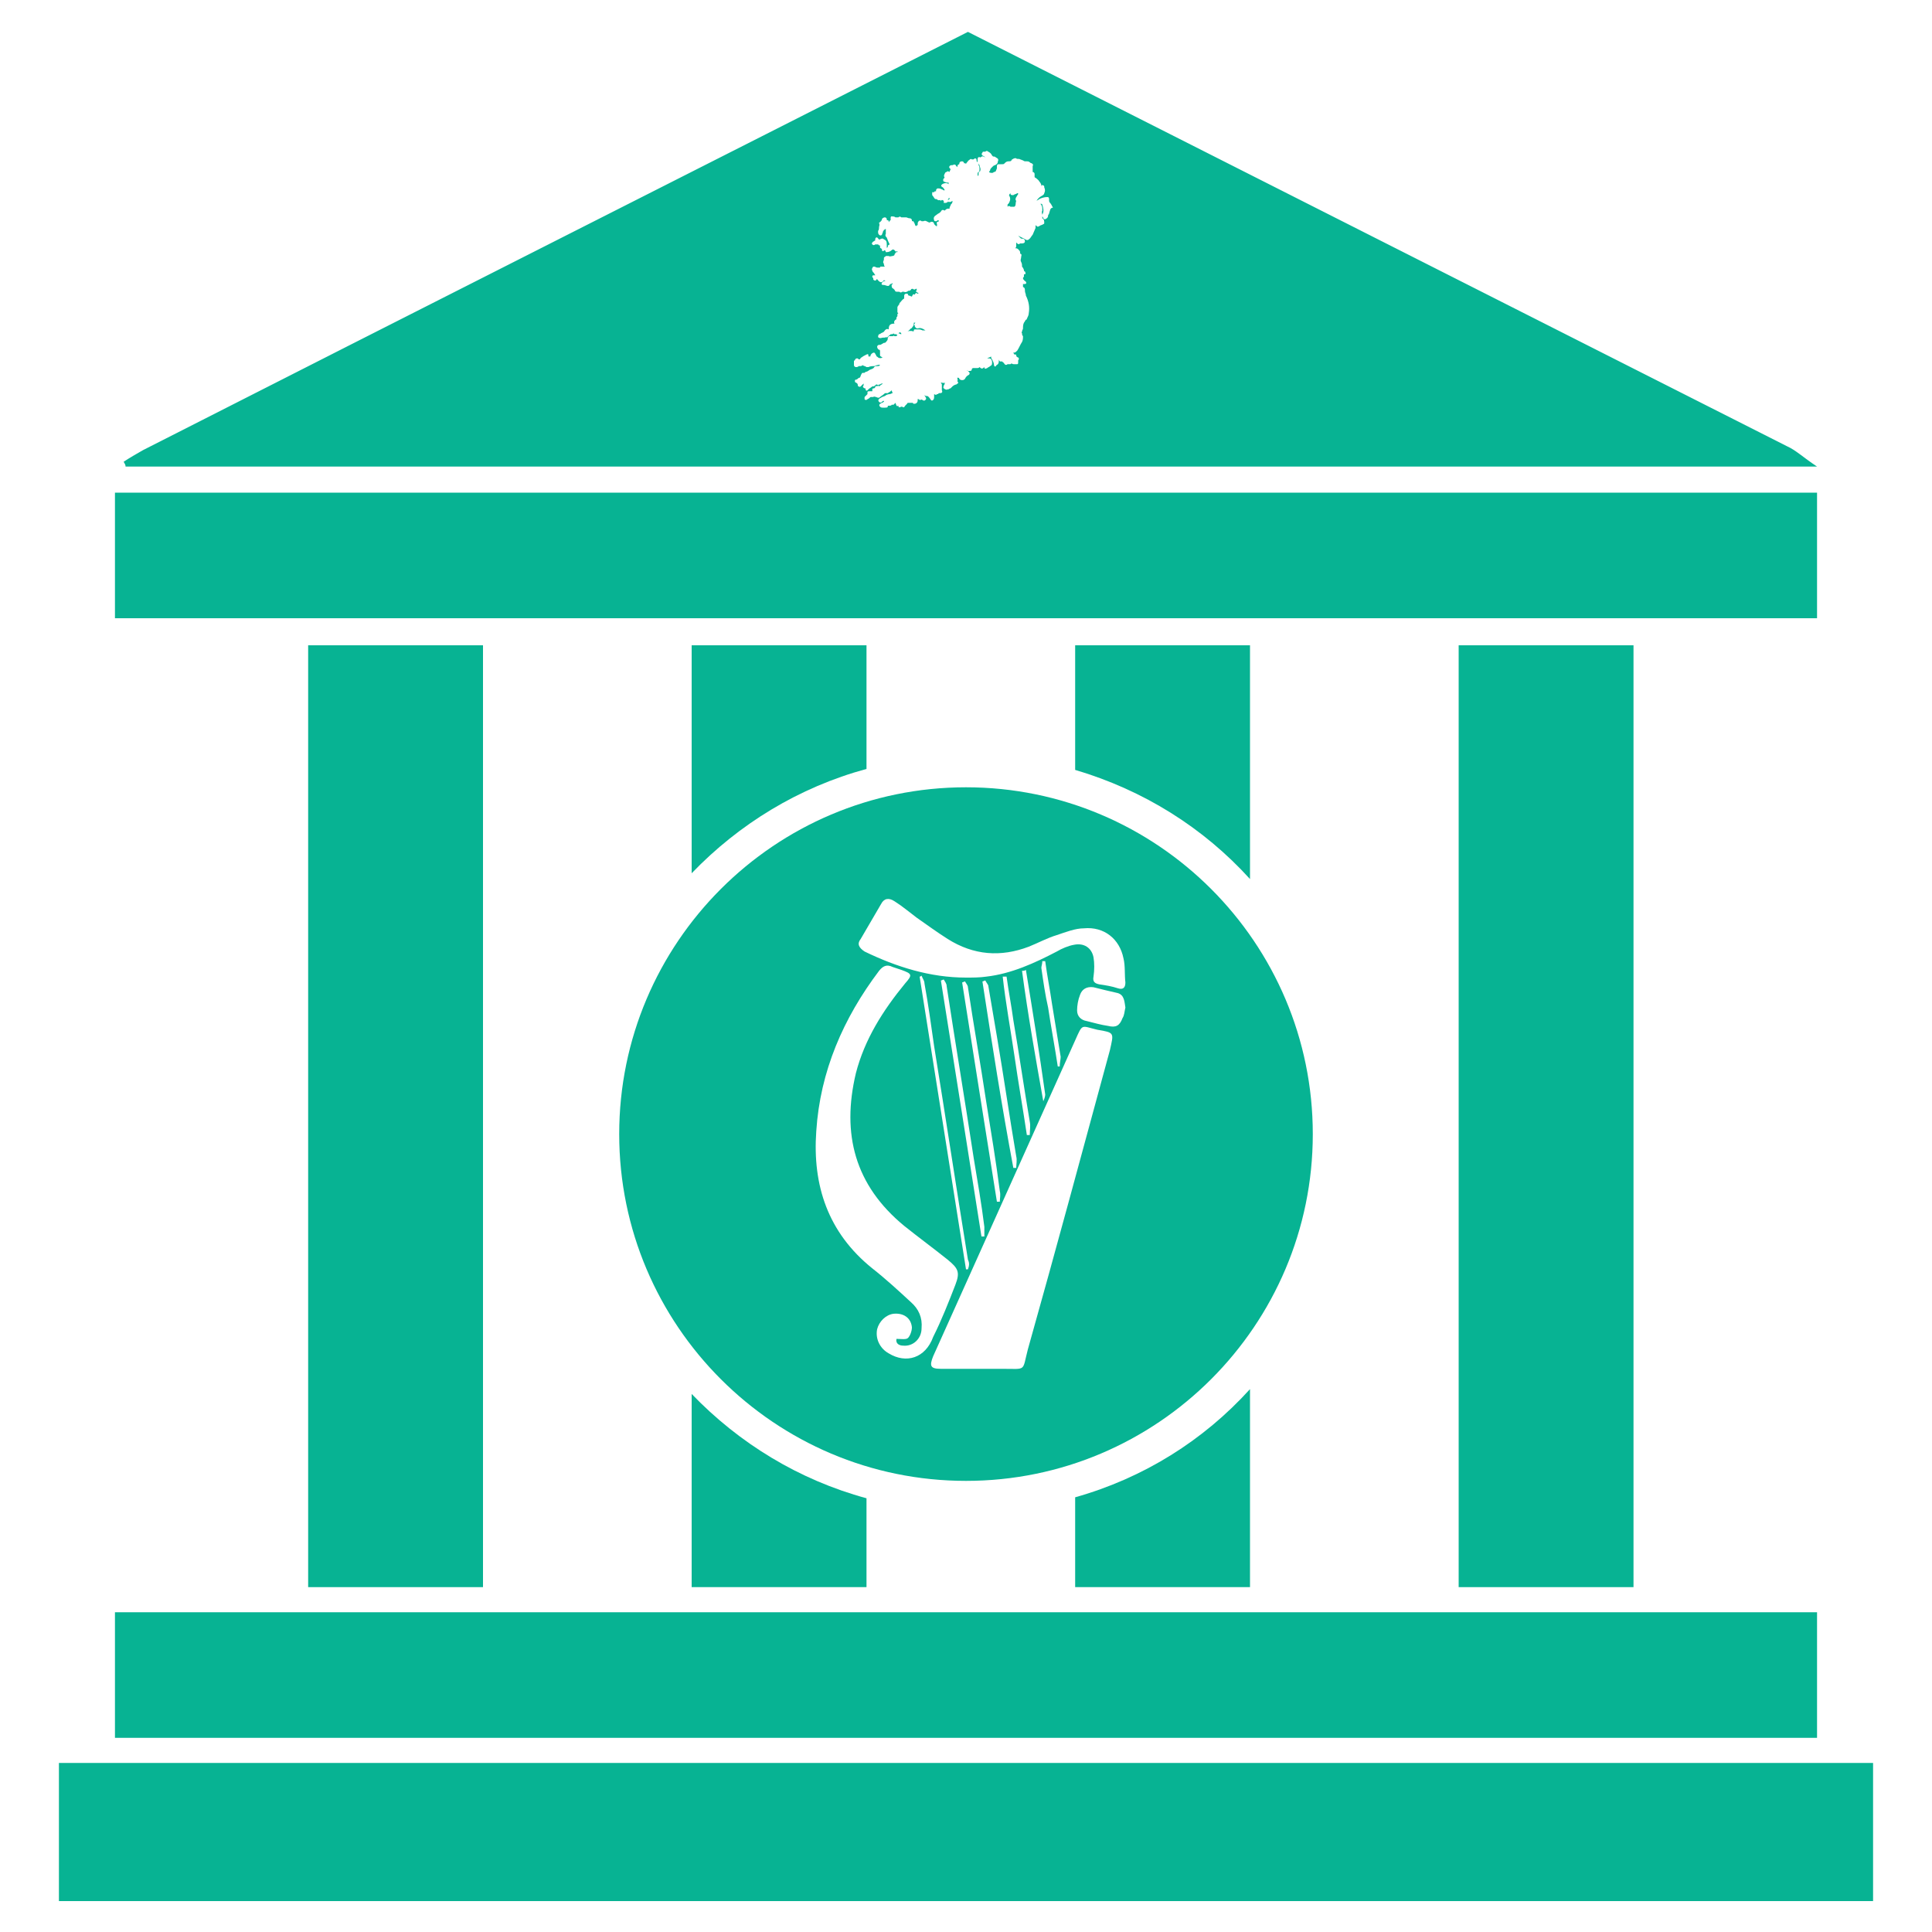 <svg xmlns="http://www.w3.org/2000/svg" xmlns:xlink="http://www.w3.org/1999/xlink" id="Layer_1" x="0px" y="0px" viewBox="0 0 200 200" style="enable-background:new 0 0 200 200;" xml:space="preserve"><style type="text/css">	.st0{fill:#07B393;}	.st1{fill:#FFFFFF;}</style><g>	<rect x="31.9" y="66.8" class="st0" width="18.1" height="97.5"></rect></g><g>	<rect x="151" y="66.8" class="st0" width="18.1" height="97.5"></rect></g><rect x="11.9" y="51" class="st0" width="176.2" height="13"></rect><rect x="11.9" y="166.9" class="st0" width="176.2" height="13"></rect><rect x="6.1" y="182.5" class="st0" width="187.8" height="14.3"></rect><g>	<path class="st0" d="M98.1,20.7c0.1,0,0.1,0,0.2-0.1c0,0,0-0.1,0-0.1c0,0-0.1,0-0.1,0C98.2,20.6,98.2,20.6,98.1,20.7z"></path>	<path class="st0" d="M93,34.5C93,34.5,93,34.5,93,34.5c0.1,0,0.2,0.1,0.3,0.1c0-0.1,0-0.1-0.1-0.2C93.2,34.4,93.1,34.4,93,34.5z"></path>	<path class="st0" d="M95,34C95,34,94.9,34,95,34c-0.2,0-0.2-0.1-0.3-0.2c0,0,0,0,0-0.1c-0.1-0.1-0.1-0.1,0-0.2c0,0,0-0.1,0.1-0.1  c-0.1,0-0.2,0-0.2,0c0,0.1,0,0.3-0.1,0.4c-0.1,0.1-0.1,0.2-0.2,0.2c-0.1,0.1-0.1,0.1-0.2,0.2c-0.1,0.1-0.2,0.1-0.2,0.1c0,0,0,0,0,0  c0.1,0,0.4-0.1,0.6,0c0.1,0,0.1,0,0.1-0.1c0-0.1,0.1-0.1,0.1-0.1c0.1,0,0.2,0,0.3,0c0.2,0,0.3,0,0.5,0.1c0.1,0,0.2,0,0.3,0  C95.5,34,95.3,33.9,95,34z"></path>	<path class="st0" d="M185,46.2c-28.3-14.3-56.5-28.6-84.8-42.9C71.8,17.7,43.3,32.1,14.8,46.6c-0.7,0.4-1.4,0.8-2,1.2  c0.1,0.2,0.2,0.3,0.2,0.5c58.1,0,116.1,0,175.1,0C186.6,47.3,185.9,46.6,185,46.2z M108.6,22.1c0,0.1-0.1,0.1-0.1,0.2  c0,0.2-0.1,0.3-0.3,0.4c-0.1,0-0.1,0-0.2-0.1c0-0.1-0.1-0.2-0.1-0.2c0-0.1,0-0.1,0-0.2c0.2-0.3,0.1-0.7,0-1c0-0.1-0.1-0.1-0.1-0.1  c0,0-0.1,0-0.1,0c0.2,0.2,0.2,0.4,0.2,0.6c0,0,0,0,0,0.1c-0.1,0.2,0,0.3,0,0.5c0,0.1,0,0.1,0,0.2c0,0.1,0,0.1,0,0.1  c0.2,0.1,0.2,0.3,0.2,0.5c0,0.1-0.1,0.1-0.1,0.1c-0.1,0.1-0.3,0.1-0.4,0.2c-0.2,0.1-0.2,0.1-0.4-0.1c0,0,0,0,0,0c0,0.1,0,0.1,0,0.1  c0,0.1,0,0.1,0,0.2c-0.1,0.2-0.2,0.5-0.3,0.7c-0.1,0.1-0.2,0.3-0.3,0.4c-0.2,0.2-0.3,0.2-0.6,0c-0.2-0.1-0.4-0.2-0.6-0.3  c0.1,0.1,0.2,0.2,0.3,0.3c0,0,0.1,0,0.1,0c0.2,0,0.3,0.1,0.3,0.3c0,0.1-0.1,0.2-0.3,0.2c0,0-0.1,0-0.1,0c0,0-0.1,0-0.1,0  c-0.1,0.1-0.2,0.1-0.3,0c0,0-0.1-0.1-0.1-0.1c0,0.1,0,0.2,0,0.3c0,0.1,0,0.2-0.1,0.3c0.1,0,0.2,0,0.3,0.1c0.1,0.1,0.2,0.2,0.2,0.3  c0,0.1,0,0.2,0.1,0.2c0.1,0.1,0,0.2,0,0.4c0,0.1-0.1,0.2,0,0.4c0.1,0.2,0.1,0.3,0.1,0.5c0.1,0.1,0.2,0.3,0.2,0.4  c0,0.1,0.1,0.1,0.1,0.1c0.1,0.2,0.1,0.3-0.1,0.3c0,0.1,0,0.2,0,0.2c0,0.1-0.1,0.1-0.1,0.2c0,0.1,0.1,0.2,0.2,0.3  c0.1,0,0.1,0.1,0.1,0.1c0.1,0.1,0,0.2-0.1,0.2c0,0-0.1,0-0.1,0c0,0-0.1,0-0.1,0c0,0.1,0,0.2,0,0.3c0.2,0.1,0.2,0.2,0.2,0.4  c0,0.2,0.1,0.3,0.1,0.5c0.3,0.6,0.4,1.2,0.3,1.8c0,0.2-0.1,0.4-0.2,0.6c0,0,0,0.1-0.1,0.1c-0.1,0.1-0.1,0.2-0.2,0.3  c-0.1,0.2-0.1,0.4-0.1,0.6c0,0.1-0.1,0.2-0.1,0.3c0,0.1-0.1,0.1,0,0.2c0,0.1,0,0.2,0.1,0.3c0,0.2,0,0.4-0.1,0.6  c-0.2,0.3-0.3,0.6-0.5,0.9c-0.1,0.1-0.2,0.2-0.3,0.2c0,0-0.1,0-0.1,0c0,0.1,0.1,0.1,0.1,0.2c0,0,0.1,0,0.1,0c0.1,0,0.1,0,0.1,0.1  c0,0.1,0.1,0.2,0.2,0.2c0.1,0.1,0.1,0.2,0,0.3c0,0.1,0,0.1,0,0.2c0,0.1,0,0.2-0.1,0.2c-0.1,0-0.1,0-0.2,0c0,0-0.1,0-0.1,0  c-0.1,0-0.2,0-0.3-0.1c0,0.1-0.1,0.1-0.2,0.1c-0.1,0-0.1,0-0.2,0c-0.1,0.1-0.2,0.1-0.3,0c-0.1-0.2-0.2-0.2-0.3-0.3c0,0,0,0,0,0  c-0.2,0.1-0.3-0.1-0.3-0.2c0,0,0,0,0,0c0,0,0,0.1,0,0.1c0,0.1,0,0.3-0.1,0.4c-0.1,0.1-0.2,0.1-0.2,0.2c-0.1,0.1-0.2,0-0.2-0.1  c0-0.2-0.1-0.4-0.2-0.6c-0.1-0.1-0.1-0.2-0.1-0.3c-0.1,0.1-0.3,0.1-0.4,0.2c0,0,0,0,0,0c0.1,0,0.2,0,0.2,0c0.2,0,0.3,0.2,0.3,0.4  c0,0.2,0,0.3-0.2,0.4c-0.1,0.1-0.2,0.1-0.3,0.2c-0.2,0.1-0.3,0.1-0.3-0.1c-0.2,0.2-0.3,0.2-0.5,0c-0.1,0.1-0.1,0.1-0.3,0.1  c0,0-0.1,0-0.1,0c-0.1,0-0.2,0-0.3,0c0,0-0.1,0.1-0.1,0.1c0,0.2-0.1,0.2-0.3,0.2c-0.1,0-0.2,0-0.2-0.1c0,0,0,0,0,0  c0.1,0.1,0.1,0.1,0.2,0.2c0.1,0.1,0.1,0.2,0,0.3c-0.2,0.1-0.3,0.2-0.4,0.4c-0.1,0.2-0.5,0.2-0.6,0c0-0.1-0.1-0.1-0.2-0.1  c0,0.2,0.1,0.3,0,0.3c0,0.1,0.1,0.2,0.1,0.2c0,0.1-0.1,0.1-0.2,0.2c-0.1,0-0.3,0.1-0.4,0.2c-0.1,0.1-0.2,0.2-0.2,0.2  c-0.1,0-0.2,0.1-0.2,0.1c0,0-0.1,0-0.1,0c-0.1,0.1-0.3,0-0.4-0.1c-0.1-0.1,0-0.2,0-0.3c0.1-0.1,0.1-0.2,0.1-0.3  c-0.1,0.1-0.3,0-0.4,0c0,0.1,0.1,0.1,0.1,0.2c0,0.1,0,0.1,0,0.2c0,0,0,0.1,0,0.1c0,0.1,0,0.1,0,0.2c0,0,0,0.1,0,0.1  c0.1,0.2,0,0.3-0.2,0.3c0,0-0.1,0-0.1,0c-0.1,0.1-0.1,0.1-0.2,0.1c0,0,0,0,0,0c-0.1,0.1-0.1,0.1-0.3,0c0,0.1,0,0.1,0,0.2  c0,0.2,0,0.3-0.1,0.4c-0.1,0.1-0.2,0.1-0.3-0.1C96.1,41,96,41,96,41c-0.1,0-0.2,0-0.3-0.1c0,0.1,0.1,0.1,0.1,0.2  c0.1,0.1,0.1,0.2,0,0.3c-0.1,0.1-0.2,0.1-0.3,0c-0.1,0-0.1-0.1-0.2,0c0,0-0.1,0-0.1,0c0,0-0.1-0.1-0.2-0.1c0,0.2,0,0.3-0.1,0.4  c-0.1,0.1-0.2,0.1-0.3,0.1c0,0-0.1,0-0.1-0.1c-0.1,0-0.1,0-0.2,0c0,0-0.1,0-0.2,0c-0.1,0-0.2,0-0.2,0.1c-0.1,0.1-0.1,0.1-0.2,0.2  c-0.1,0.2-0.2,0.2-0.3,0.1c0,0-0.1,0-0.1,0c-0.2,0.1-0.3,0.1-0.3-0.1c-0.2,0.1-0.2,0-0.3-0.3c-0.1,0.1-0.1,0.1-0.2,0.2  c-0.1,0-0.1,0-0.2,0c0,0.1-0.2,0.1-0.3,0.1c-0.1,0-0.1,0-0.1,0.1c0,0.1-0.2,0.1-0.3,0.1c0,0-0.1,0-0.2,0c-0.1,0-0.2,0-0.3-0.1  c-0.1-0.1-0.1-0.2,0-0.3c0.1,0,0.1-0.1,0.2-0.1c0.1,0,0.1-0.1,0.2-0.1c0,0,0,0,0-0.1c-0.1,0-0.1,0-0.2,0.1c-0.1,0.1-0.2,0.1-0.3,0  c-0.1-0.1-0.1-0.2,0-0.3c0.1-0.1,0.2-0.1,0.3-0.2c0.1,0,0.2-0.1,0.3-0.1c0.1-0.1,0.3-0.2,0.5-0.2c0.1,0,0.2-0.1,0.3-0.1  c0-0.1-0.1-0.2-0.1-0.3c0,0-0.1,0.1-0.1,0.1c-0.1,0.1-0.2,0.1-0.3,0.2c-0.1,0-0.2,0-0.2,0c-0.1,0-0.1,0-0.2,0.1  c-0.1,0.1-0.3,0.2-0.4,0.3c-0.1,0.1-0.2,0.1-0.4,0c-0.1,0-0.2-0.1-0.3,0c0,0-0.1,0-0.2,0c-0.1,0-0.1,0-0.2,0.1  c-0.1,0.1-0.2,0.1-0.3,0.2c-0.1,0-0.2,0-0.2-0.1c0,0,0-0.1,0-0.2c0.1-0.1,0.2-0.2,0.3-0.3c0-0.1,0-0.1,0-0.2c0-0.1,0.1-0.1,0.3-0.1  c0,0,0.1,0,0.1,0c0,0,0.1,0,0.1,0c0-0.1,0-0.2,0-0.2c0-0.1,0.1-0.1,0.2-0.1c0,0,0.1-0.1,0.1-0.1c0-0.1,0.1-0.2,0.2-0.1c0,0,0,0,0,0  c0.1-0.1,0.1-0.1,0.2,0c0.1-0.1,0.3-0.2,0.4-0.3c-0.1,0-0.2,0-0.3,0.1c0,0,0,0-0.1,0c-0.1,0.1-0.1,0.1-0.2,0c0,0-0.1,0-0.1,0  c-0.1,0.1-0.2,0.2-0.3,0.2c0,0,0,0-0.1,0c-0.1,0.1-0.3,0.2-0.4,0.3c0,0-0.1,0.1-0.1,0.1c-0.1,0.1-0.2,0-0.2-0.1  c0-0.1,0-0.1-0.1-0.1c-0.2-0.1-0.2-0.2-0.1-0.3c0,0,0-0.1,0-0.2c-0.1,0.1-0.2,0.2-0.3,0.3c-0.1,0.1-0.3,0-0.3-0.1  c0-0.1,0-0.2-0.2-0.3c-0.1,0-0.1-0.1-0.1-0.2c0,0,0-0.1,0.1-0.1c0.2,0,0.2-0.2,0.4-0.2c0,0,0,0,0,0c0.1-0.1,0.1-0.3,0.2-0.4  c0-0.1,0.1-0.1,0.2-0.1c0.1,0,0.1,0,0.2-0.1c0.1,0,0.3-0.1,0.4-0.2c0.2-0.1,0.4-0.1,0.5-0.3c0.1-0.1,0.1-0.1,0.3-0.1  c0.1,0,0.2,0,0.3-0.1c-0.1-0.1-0.2,0-0.3,0c-0.1,0-0.2,0.1-0.3,0.1c-0.2,0-0.4,0-0.6,0.1c-0.1,0-0.2,0-0.2,0c0,0,0,0,0,0  c-0.1-0.1-0.3-0.1-0.4-0.2c-0.1,0.1-0.2,0.1-0.3,0.1c0,0-0.1,0-0.1,0c-0.1,0.1-0.2,0.1-0.3,0.1c-0.1,0-0.2-0.1-0.2-0.2  c0,0,0-0.1,0-0.1c0-0.1,0-0.2,0-0.3c0,0,0-0.1,0.1-0.1c0-0.1,0.1-0.2,0.2-0.2c0.1,0,0.1,0,0.2,0.1c0,0,0,0,0,0c0,0,0.1,0,0.1,0  c0,0,0,0,0,0c0.1-0.1,0.1-0.2,0.2-0.2c0.1-0.1,0.3-0.2,0.5-0.3c0.2-0.1,0.2,0,0.2,0.2c0,0,0.1,0,0.1,0c0,0,0.1,0,0.1,0  c0-0.2,0.2-0.4,0.4-0.4c0,0,0.1,0.1,0.1,0.1c0,0.1,0.1,0.1,0.1,0.2c0,0.1,0.1,0.1,0.2,0.2c0.1,0.1,0.3,0.1,0.5,0  c-0.1,0-0.1,0-0.2-0.1c-0.1,0-0.1-0.1-0.1-0.2c0,0,0-0.1,0-0.1c0-0.1,0-0.1,0-0.2c0-0.1,0-0.2-0.1-0.2c-0.1,0-0.2-0.2-0.2-0.3  c0-0.1,0.1-0.2,0.2-0.2c0.1,0,0.2,0,0.3-0.1c0.1,0,0.1-0.1,0.2-0.1c0.2,0,0.2-0.1,0.3-0.2c0.1-0.1,0.1-0.2,0.1-0.3  c0-0.1,0.1-0.1,0.1-0.2c0,0,0.1,0,0.2,0c0.1,0,0.1,0,0.2,0c0.1,0,0.1-0.1,0.2,0c0,0,0.1,0,0.1,0c0.1,0,0.1,0,0.2-0.1  c-0.1-0.1-0.1-0.1-0.2-0.1c-0.1,0-0.2,0-0.2-0.1c0,0,0-0.1,0-0.1c0,0.2-0.1,0.2-0.3,0.2c0,0-0.1,0.1-0.1,0.1c0,0,0,0,0,0  c-0.2,0.1-0.2,0.3-0.4,0.2c0,0,0,0,0,0c-0.1,0.1-0.3,0-0.5,0.1c-0.1,0-0.2,0-0.3-0.1c0-0.1,0-0.2,0.1-0.3c0.1,0,0.2-0.1,0.2-0.1  c0.2-0.1,0.3-0.1,0.4-0.3c0.1-0.1,0.2-0.2,0.4-0.1c0-0.4,0.1-0.6,0.6-0.6c-0.1-0.2,0-0.3,0.1-0.4c0.1,0,0.1-0.1,0.1-0.2  c0-0.1,0.1-0.1,0.1-0.2c0,0,0,0,0-0.1c0-0.1,0-0.1,0.1-0.2c0,0-0.1,0-0.1-0.1c0,0,0,0,0-0.1c0-0.1,0-0.3,0-0.4  c0-0.1,0.1-0.1,0.1-0.2c0,0,0.1-0.1,0.1-0.1c0,0,0,0,0-0.1c0.2-0.2,0.3-0.4,0.5-0.5c0,0,0-0.1,0-0.1c0-0.1,0-0.1,0-0.2  c0-0.1,0.1-0.2,0.2-0.2c0.1,0,0.2,0,0.2,0.1c0,0,0,0.1,0.1,0.1c0.1,0,0.2,0.1,0.3,0.1c0.1-0.2,0.1-0.3,0.3-0.2  c0.1-0.2,0.1-0.2,0.3-0.1c0.1,0,0.1-0.1,0-0.1c-0.2-0.1-0.2-0.1-0.1-0.3c0,0,0-0.1,0-0.1c0,0-0.1,0-0.1,0c-0.1,0.1-0.2,0.1-0.3,0  c-0.1,0-0.2,0-0.2,0.1c0,0-0.1,0.1-0.2,0.1c-0.1,0-0.1,0-0.2,0.1c-0.1,0-0.2,0.1-0.3,0c-0.1,0-0.1,0-0.2,0c-0.1,0.1-0.2,0.1-0.3,0  c-0.1,0-0.1,0-0.2,0c-0.2,0-0.2,0-0.3-0.2c0,0-0.1-0.1-0.1-0.1c-0.2-0.1-0.2-0.2-0.2-0.4c0,0,0.1-0.1,0.1-0.1c0,0,0-0.1,0-0.2  c0,0,0,0,0,0c0,0,0,0.1,0,0.1c0,0-0.1,0.1-0.2,0.1c0,0-0.1,0-0.1,0.1c-0.1,0.1-0.1,0.1-0.2,0.1c-0.1,0-0.3-0.1-0.4-0.1  c0,0-0.1,0-0.1,0c-0.1,0-0.2-0.1-0.1-0.2c0-0.1,0.1-0.1,0.2-0.2c0,0,0.1,0,0.2,0c-0.1,0-0.1-0.1-0.2-0.1c-0.2,0.3-0.4,0.3-0.7-0.1  c0,0-0.1,0-0.1,0.1c-0.1,0.1-0.3,0-0.3-0.1c0,0,0-0.1,0-0.1c-0.1-0.1-0.1-0.1-0.1-0.2c0-0.1,0.1-0.1,0.2-0.1c0,0,0.1,0,0.1,0  c0-0.1-0.1-0.1-0.1-0.2c-0.1-0.1-0.2-0.2-0.2-0.3c-0.1-0.1,0-0.3,0.1-0.4c0,0,0.1,0,0.1,0c0.1,0,0.2,0.1,0.3,0.1c0.1,0,0.2,0,0.3,0  c0-0.1,0-0.1,0.2-0.1c0.1,0,0.2,0,0.3,0c-0.1-0.1-0.1-0.2-0.1-0.3c0,0,0,0,0,0c-0.1-0.1-0.1-0.2,0-0.4c0,0,0-0.1,0-0.1  c0-0.1,0-0.2,0.1-0.2c0,0,0.1-0.1,0.1-0.1c0.1,0,0.1,0,0.2,0c0,0,0.1,0,0.1,0c0.1,0.1,0.3,0,0.4,0c0.1,0,0.2-0.1,0.2-0.1  c0-0.1,0-0.1,0.1-0.2c0-0.1,0.1-0.1,0.2-0.1c0,0,0,0,0-0.1c-0.2,0.1-0.2,0-0.3-0.1c-0.1-0.1-0.2-0.1-0.3,0  c-0.1,0.1-0.3,0.2-0.5,0.2c0,0-0.1,0-0.1,0c0-0.1-0.1-0.2-0.1-0.2c0,0,0,0,0,0c-0.1,0-0.1,0.1-0.2,0.1c-0.1,0-0.1-0.1-0.1-0.2  c0,0-0.1-0.1-0.1-0.1c-0.1,0-0.1-0.1-0.1-0.2c0-0.1,0-0.1-0.1-0.1c0,0-0.1-0.1-0.1-0.1c-0.1,0-0.1,0-0.2,0c0,0-0.1,0-0.1,0  c-0.1,0.1-0.2,0.1-0.3,0c-0.1-0.1,0-0.2,0.1-0.3c0.1,0,0.1-0.1,0.2-0.1c0-0.1,0-0.3,0.1-0.3c0.1-0.1,0.2,0.1,0.3,0.2  c0.1,0,0.2-0.1,0.3-0.1c0,0,0.1,0,0.1,0c0.1,0.1,0.2,0.1,0.3,0.2c0.1,0.1,0.1,0.3,0.1,0.5c0,0.1,0,0.2,0,0.3c0,0,0-0.1,0.1-0.1  c0-0.2,0-0.2,0.2-0.3c-0.1-0.2-0.2-0.4-0.3-0.7c-0.1-0.1-0.2-0.2-0.1-0.4c0-0.1,0-0.1,0-0.2c0,0,0-0.1,0-0.2c0,0,0-0.1,0-0.1  c-0.1,0-0.1,0.1-0.2,0.1c0,0.1-0.1,0.1-0.1,0.2c0,0.1-0.1,0.2-0.1,0.3c-0.1,0.1-0.2,0.1-0.3,0c-0.1-0.1-0.1-0.2-0.1-0.3  c0,0,0,0,0-0.1c0.1-0.1,0.1-0.3,0.1-0.4c0,0,0,0,0,0c0-0.1,0.1-0.2,0-0.4c0,0,0-0.1,0.1-0.1c0.1-0.1,0.2-0.2,0.2-0.3  c0-0.1,0.2-0.2,0.3-0.2c0.1,0,0.2,0.1,0.2,0.2c0,0.1,0,0.1,0.1,0.1c0.1,0,0.1,0.1,0.1,0.2c0.1-0.1,0.1-0.2,0.2-0.2  c0-0.1,0-0.1,0-0.2c0-0.1,0-0.2,0.1-0.2c0.1,0,0.3,0,0.4,0.1c0.1,0,0.2,0,0.3,0c0.1-0.1,0.2-0.1,0.3,0c0.1,0,0.1,0,0.2,0  c0.1,0,0.2,0,0.3,0c0.1,0,0.2,0.1,0.4,0.1c0.1,0,0.2,0.1,0.2,0.2c0,0.1,0,0.1,0.1,0.1c0,0,0.1,0,0.1,0.1c0.1,0.1,0.1,0.3,0.2,0.4  c0.1,0,0.1-0.1,0.2-0.1c0,0,0-0.1,0-0.1c0-0.1,0-0.2,0.1-0.3c0.1-0.1,0.2-0.1,0.3,0c0.1,0,0.1,0,0.2,0c0.2-0.1,0.3,0,0.5,0.1  c0.1,0,0.1,0.1,0.2,0c0.2-0.1,0.4,0,0.4,0.2c0,0,0,0,0.1,0.1c0,0,0.1,0.1,0.1,0.1c0,0,0.1,0,0.1,0c0,0,0-0.1,0-0.1c0,0,0-0.1,0-0.1  c-0.1-0.2,0-0.2,0.2-0.3c0-0.1-0.1-0.1-0.1-0.1c-0.1,0-0.1,0.1-0.2,0.1c-0.1,0-0.2,0-0.2-0.1c-0.1-0.3,0-0.4,0.3-0.6  c0.1-0.1,0.2-0.1,0.3-0.2c0,0,0.1-0.1,0.1-0.1c0.1-0.2,0.2-0.2,0.4-0.1c0.2-0.2,0.2-0.2,0.5-0.2c0-0.1,0-0.2,0.1-0.3  c0-0.1,0-0.1,0.1-0.2c0.1-0.1,0.1-0.2,0.1-0.3c-0.1,0-0.1,0.1-0.2,0.1c-0.1,0-0.2,0-0.2,0c-0.1,0,0-0.1,0-0.2c0,0,0,0,0-0.1  c0,0,0,0.1,0,0.1c0,0.2-0.2,0.3-0.3,0.3c-0.1,0-0.1,0-0.2,0c0,0,0-0.1,0-0.2c0,0-0.1-0.1-0.2-0.1c-0.1,0.1-0.1,0.1-0.2,0  c0,0,0,0,0,0c-0.2,0.1-0.3-0.1-0.4-0.1c0,0-0.1,0-0.1,0c-0.1-0.1-0.2-0.3-0.3-0.4c0,0,0-0.1,0-0.1c0-0.1,0-0.1,0-0.2  c0,0,0.1,0,0.2,0c0-0.1,0.1-0.1,0.2-0.1c0,0,0,0,0-0.1c0-0.1,0.1-0.2,0.2-0.2c0.1,0,0.2,0,0.4,0.1c0.1,0,0.1,0.1,0.2,0.1  c0.1,0,0.1,0,0.1,0c0-0.1-0.1-0.1-0.1-0.2c0,0,0,0-0.1-0.1c-0.2-0.1-0.2-0.2-0.1-0.3c0.1-0.1,0.4-0.2,0.6-0.1c0,0,0.1,0,0.1,0.1  c0-0.1,0-0.1,0-0.2c-0.1,0-0.1,0-0.2,0c-0.1,0-0.2-0.1-0.3-0.1c-0.1-0.1-0.1-0.3,0.1-0.4c-0.1-0.1-0.1-0.3,0-0.4  c0-0.1,0.1-0.2,0.2-0.2c0.1-0.1,0.1-0.1,0.3,0c0,0,0,0,0,0c0-0.1,0.1-0.2,0.1-0.3c0,0,0,0-0.1-0.1c-0.1-0.1,0-0.3,0.2-0.3  c0,0,0.1,0,0.1,0c0.2-0.1,0.3-0.1,0.4,0.1c0,0,0.1,0.1,0.1,0.1c0-0.2,0.1-0.3,0.2-0.3c0-0.2,0.1-0.3,0.3-0.3c0.1,0,0.2,0.1,0.2,0.2  c0,0,0.1,0,0.1,0c0,0,0.1,0,0.1,0.1c0-0.1,0.1-0.2,0.2-0.3c0,0,0-0.1,0.1-0.1c0.1-0.1,0.2-0.2,0.3-0.1c0,0,0.1,0,0.1,0  c0.1,0,0.1,0,0.2-0.1c0.1,0,0.2,0,0.2,0.2c0,0.1,0,0.1,0.1,0.2c0.1,0.1,0.1,0.2,0.2,0.3c0,0.1,0.1,0.3,0.1,0.4c0,0.1,0,0.3-0.2,0.3  c0,0-0.1,0.1-0.1,0.1c0,0.1,0,0.2,0,0.3c0,0,0.1,0,0.1-0.1c0,0,0-0.1,0-0.1c0,0,0-0.1,0-0.1c0.1-0.1,0.1-0.3,0.1-0.4  c0-0.1,0-0.3-0.1-0.4c0-0.1,0-0.2-0.1-0.3c0-0.1,0-0.2,0-0.3c0-0.2,0.1-0.3,0.3-0.2c0.2-0.2,0.3-0.1,0.5,0c0,0,0,0,0,0  c0,0-0.1-0.1-0.1-0.1c-0.1,0-0.1-0.1-0.2-0.1c-0.1-0.1-0.1-0.2,0-0.3c0-0.1,0.1-0.1,0.2-0.1c0,0,0.1,0,0.1,0c0.1-0.1,0.2-0.1,0.3,0  c0.2,0.1,0.3,0.2,0.4,0.4c0,0,0.1,0.1,0.1,0.1c0.1,0,0.2,0,0.3,0.1c0.2,0.1,0.3,0.2,0.2,0.4c0,0.2-0.1,0.3-0.3,0.4  c-0.1,0-0.2,0.1-0.3,0.2c-0.1,0.1-0.2,0.2-0.2,0.3c0,0,0,0,0,0c0,0.1-0.1,0.1-0.1,0.2c0,0.1,0.3,0.1,0.3,0.1c0.1,0,0.2-0.1,0.2-0.1  c0.1,0,0.1,0,0.2-0.1c0-0.1,0.1-0.2,0.1-0.3c0,0,0-0.1,0-0.1c0-0.2,0-0.3,0.2-0.3c0.1,0,0.2,0,0.3,0c0.2,0,0.2,0,0.3-0.1  c0.1-0.1,0.2-0.2,0.4-0.2c0.1,0,0.3,0,0.3-0.1c0-0.1,0.4-0.3,0.5-0.2c0.1,0.1,0.3,0,0.4,0.1c0.1,0,0.2,0.1,0.3,0.1  c0.1,0.1,0.2,0.1,0.3,0.1c0.2,0,0.3,0,0.4,0.1c0,0,0.1,0.1,0.2,0.1c0.1,0.1,0.2,0.1,0.1,0.3c0,0.1,0,0.1,0,0.2c0,0.1,0,0.2,0,0.4  c0.1,0,0.2,0.1,0.2,0.2c0,0.1,0,0.2,0,0.3c0,0,0,0.1,0.1,0.1c0.1,0.1,0.3,0.2,0.4,0.4c0.1,0.1,0.2,0.3,0.2,0.4c0,0,0,0.1,0,0.1  c0,0,0,0,0,0c0-0.1,0.1-0.2,0.2-0.1c0.1,0,0.1,0.1,0.1,0.2c0.1,0.2,0.1,0.4,0,0.6c0,0.1-0.1,0.2-0.3,0.3c-0.2,0.1-0.4,0.3-0.5,0.5  c0,0,0,0,0,0c0.1-0.1,0.2-0.1,0.3-0.2c0.2-0.1,0.5-0.2,0.8-0.2c0.2,0,0.2,0.1,0.2,0.3c0,0.1,0,0.2,0.1,0.3c0.1,0.1,0.2,0.3,0.3,0.5  C108.7,21.5,108.7,21.8,108.6,22.1z"></path>	<path class="st0" d="M104.9,20.2c-0.2,0-0.3,0-0.3-0.2c0,0,0,0,0,0c-0.1,0.1-0.2,0.2-0.1,0.3c0.1,0.2,0.1,0.4,0,0.6  c0,0.1-0.1,0.1-0.1,0.2c-0.1,0-0.1,0.1-0.1,0.2c0,0,0,0.1,0,0.1c0,0,0,0,0,0c0,0,0,0,0,0c0.1-0.1,0.2-0.1,0.3,0c0,0,0.1,0,0.1,0  c0.1,0,0.2,0,0.3,0c0.2-0.1,0.1-0.4,0.2-0.6c-0.1-0.1-0.1-0.2,0-0.4c0.1-0.1,0.1-0.2,0.2-0.3c0-0.1,0-0.1-0.1-0.1  C105.2,20.1,105,20.1,104.9,20.2z"></path></g><g>	<path class="st0" d="M129.4,91V66.8h-18.1v12.9C118.4,81.8,124.6,85.7,129.4,91z"></path>	<path class="st0" d="M111.3,155v9.3h18.1v-20.5C124.6,149.1,118.4,153,111.3,155z"></path></g><g>	<path class="st0" d="M89.7,79.6V66.8H71.6v23.6C76.5,85.3,82.7,81.5,89.7,79.6z"></path>	<path class="st0" d="M71.6,144.3v20h18.1v-9.2C82.7,153.2,76.5,149.4,71.6,144.3z"></path></g><path class="st0" d="M100,81.5c-19.8,0-35.9,16.1-35.9,35.9s16.1,35.9,35.9,35.9s35.9-16.1,35.9-35.9S119.8,81.5,100,81.5z  M89.1,97.2c0.7-1.2,1.4-2.4,2.1-3.6c0.3-0.6,0.8-0.7,1.4-0.3c0.8,0.5,1.5,1.1,2.3,1.7c1,0.7,2.1,1.5,3.2,2.2 c2.7,1.7,5.5,1.9,8.4,0.8c1-0.4,1.9-0.9,2.9-1.2c0.9-0.3,1.9-0.7,2.8-0.7c2.1-0.2,3.7,1.1,4.1,3.1c0.2,0.8,0.1,1.7,0.2,2.5 c0,0.5-0.2,0.8-0.8,0.6c-0.6-0.2-1.2-0.3-1.9-0.4c-0.5-0.1-0.7-0.3-0.6-0.8c0.1-0.7,0.1-1.4,0-2c-0.2-1-1-1.5-2-1.3 c-0.6,0.1-1.3,0.4-1.8,0.7c-2.3,1.2-4.7,2.3-7.3,2.6c-0.7,0.1-1.4,0.1-2.1,0.1c-3.7,0-7.2-1.1-10.5-2.7 C88.9,98.1,88.7,97.7,89.1,97.2z M97.4,101.5c0.1,0,0.2-0.1,0.3-0.1c0.1,0.2,0.3,0.4,0.3,0.7c0.9,5.9,1.9,11.9,2.8,17.8 c0.4,2.4,0.8,4.7,1.1,7.1c0,0.3,0,0.7,0,1c-0.1,0-0.2,0-0.3,0C100.2,119.1,98.8,110.3,97.4,101.5z M100.2,131.4c-0.1,0-0.2,0-0.2,0 c-1.6-10.1-3.2-20.2-4.8-30.3c0.1,0,0.2-0.1,0.2-0.1c0.1,0.3,0.3,0.5,0.3,0.8c0.4,2.2,0.7,4.4,1,6.5c1.2,7.4,2.3,14.7,3.5,22.1 C100.4,130.8,100.3,131.1,100.2,131.4z M99.6,101.7c0.1,0,0.2-0.1,0.3-0.1c0.1,0.2,0.3,0.4,0.3,0.6c0.6,4,1.3,7.9,1.9,11.9 c0.5,3.1,1,6.1,1.4,9.2c0.1,0.4,0,0.8,0,1.1c-0.1,0-0.2,0-0.3,0C102,116.9,100.8,109.3,99.6,101.7z M101.7,101.6 c0.1,0,0.2-0.1,0.3-0.1c0.1,0.2,0.2,0.3,0.3,0.5c0.3,1.8,0.6,3.5,0.9,5.3c0.7,4.1,1.3,8.3,2,12.4c0.1,0.4,0,0.8,0,1.2 c-0.1,0-0.2,0-0.3,0C103.7,114.5,102.7,108.1,101.7,101.6z M105,109.2c-0.4-2.7-0.9-5.4-1.2-8.1c0.1,0,0.3,0,0.4,0 c0.2,1.5,0.5,3,0.7,4.5c0.6,3.5,1.1,7,1.7,10.5c0.1,0.5,0,0.9,0,1.4c-0.1,0-0.2,0-0.3,0C105.9,114.8,105.4,112,105,109.2z  M105.8,100.5c0.1,0,0.3,0,0.4-0.1c0.7,4.3,1.4,8.6,2,12.9c0,0.2-0.1,0.5-0.2,0.7C107.2,109.5,106.4,105,105.8,100.5z M107.8,100.2 c0-0.2,0.1-0.4,0.1-0.7c0.1,0,0.2,0,0.3,0c0.2,1.5,0.5,3,0.7,4.4c0.3,1.8,0.6,3.7,0.9,5.5c0,0.3-0.1,0.6-0.1,1c-0.1,0-0.1,0-0.2,0 c-0.3-2-0.7-4.1-1-6.1C108.2,103,108,101.6,107.8,100.2z M92,140.1c-0.9-0.5-1.4-1.5-1.2-2.5c0.2-0.8,0.9-1.5,1.7-1.6 c1-0.1,1.8,0.4,1.9,1.4c0,0.4-0.2,0.9-0.4,1.1c-0.2,0.2-0.7,0.1-1.2,0.1c-0.1,0.5,0.3,0.7,0.7,0.7c1,0.1,1.9-0.7,1.9-1.8 c0.1-1.1-0.3-2-1.1-2.7c-1.3-1.2-2.6-2.4-4-3.5c-4.6-3.7-6.2-8.6-5.8-14.2c0.4-6.2,2.8-11.7,6.5-16.6c0.4-0.5,0.8-0.7,1.4-0.4 c0.3,0.1,0.6,0.2,0.9,0.3c1.1,0.4,1.2,0.5,0.4,1.4c-2.3,2.8-4.2,5.8-5.1,9.3c-1.5,6.3-0.1,11.6,5,15.8c1.5,1.2,3,2.3,4.5,3.5 c1.1,0.9,1.3,1.3,0.8,2.6c-0.7,1.8-1.4,3.6-2.3,5.4C95.8,140.6,93.8,141.2,92,140.1z M114.9,108.7c-2.8,10.3-5.6,20.7-8.5,31 c-0.6,2.3-0.1,2-2.6,2c-0.8,0-1.7,0-2.5,0c0,0,0,0,0,0c-1.3,0-2.6,0-3.9,0c-1.1,0-1.2-0.3-0.8-1.3c4.9-10.9,9.8-21.8,14.7-32.7 c0.8-1.8,0.6-1.5,2.3-1.1C115.4,106.9,115.3,106.9,114.9,108.7z M116.2,105.4c-0.3,0.8-0.7,1-1.5,0.8c-0.7-0.1-1.4-0.3-2.2-0.5 c-0.6-0.1-1-0.5-1-1.1c0-0.5,0.1-1.1,0.3-1.6c0.2-0.6,0.7-0.9,1.4-0.8c0.8,0.2,1.6,0.4,2.5,0.6c0.7,0.2,0.7,0.9,0.8,1.5 C116.4,104.7,116.4,105.1,116.2,105.4z"></path></svg>